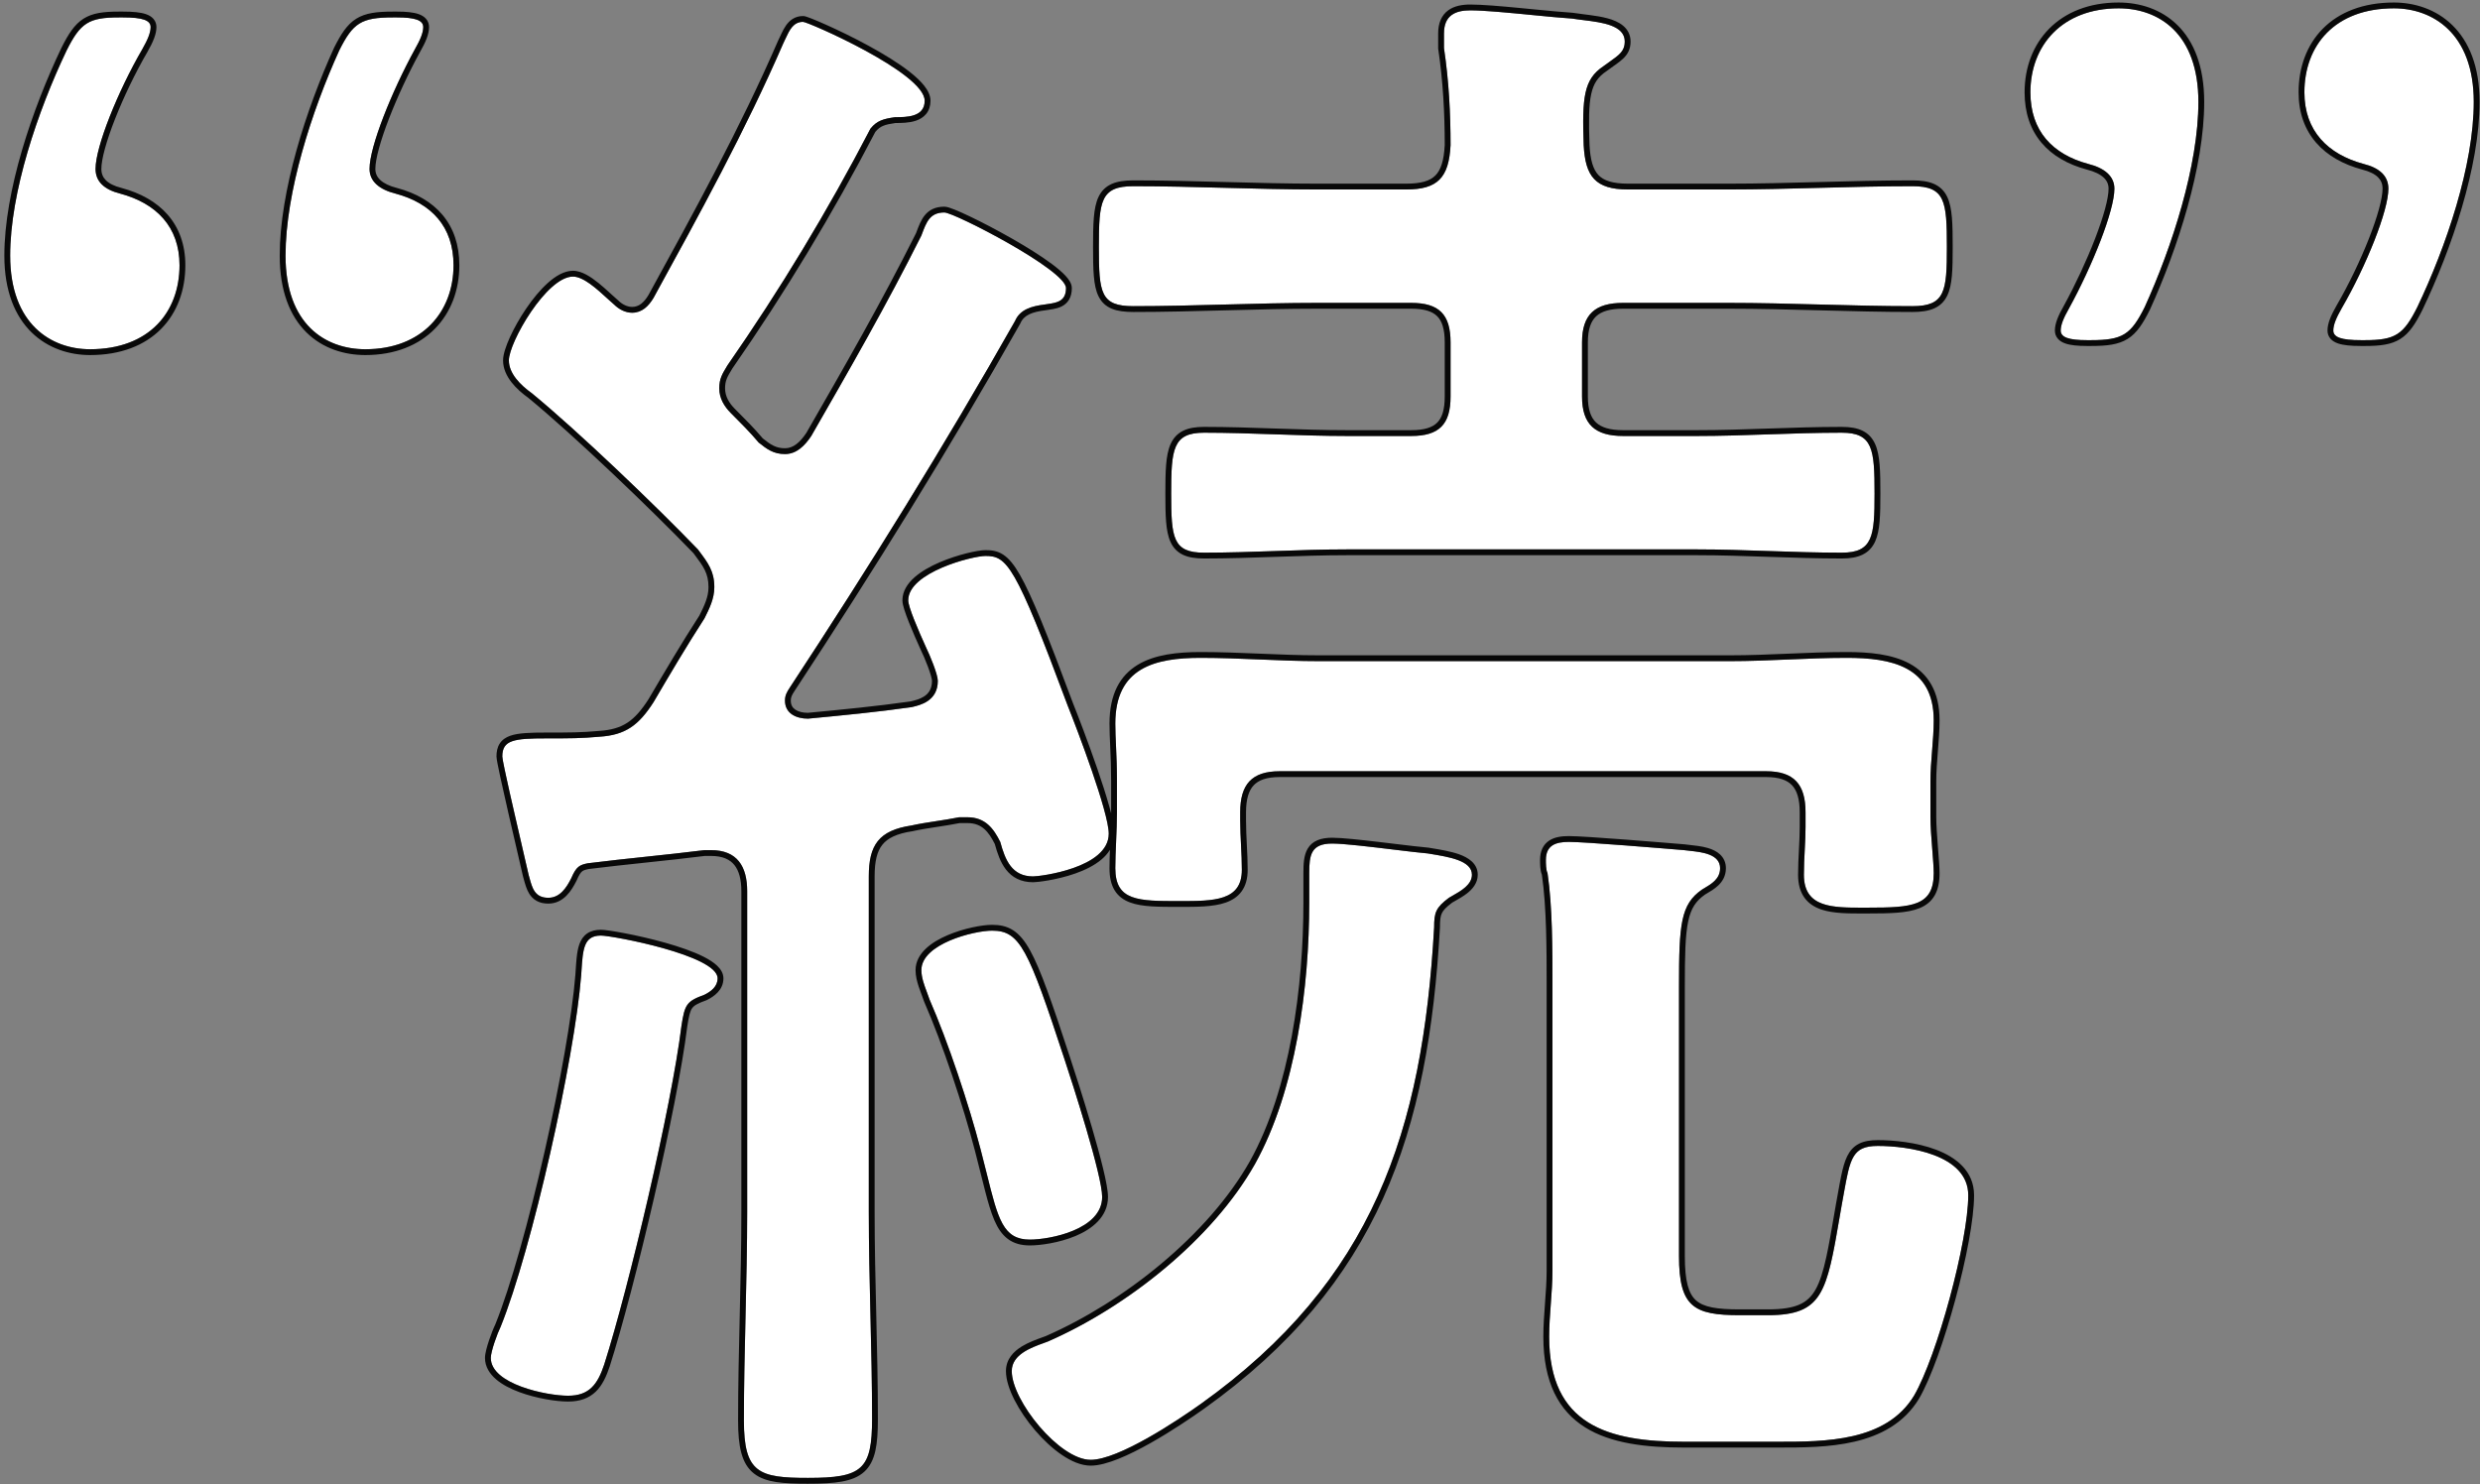 <svg width="426" height="255" viewBox="0 0 426 255" fill="none" xmlns="http://www.w3.org/2000/svg">
<rect x="0" y="0" width="426" height="255" fill="#808080" stroke="none"/>
<path d="M248.887 154.219C246.629 155.913 246.346 156.759 246.346 159.3C244.37 194.305 235.901 219.994 206.26 241.166C202.308 243.989 192.146 250.764 187.346 250.764C181.983 250.764 173.796 240.601 173.796 235.52C173.796 232.415 177.748 231.286 180.007 230.439C193.557 224.511 208.236 212.936 215.576 199.951C222.634 187.247 224.892 169.463 224.892 155.066V149.984C224.892 146.879 225.174 144.903 228.844 144.903C231.949 144.903 241.83 146.315 245.217 146.597C248.605 147.161 252.839 147.726 252.839 150.267C252.839 152.243 250.299 153.372 248.887 154.219ZM298.854 225.922H303.653C313.533 225.922 313.815 221.688 316.356 207.008C317.767 199.386 317.767 196.846 322.566 196.846C327.648 196.846 338.093 198.257 338.093 205.314C338.093 213.219 332.729 232.979 328.777 239.755C323.978 247.659 313.533 247.659 305.346 247.659H289.255C276.27 247.659 266.107 244.836 266.107 229.592C266.107 225.922 266.672 221.97 266.672 218.3V168.898C266.672 163.252 266.672 155.63 265.825 149.984C265.543 149.42 265.543 148.291 265.543 147.726C265.543 145.185 267.236 144.621 269.495 144.621C272.318 144.621 285.868 145.75 289.255 146.032C291.232 146.315 295.466 146.315 295.466 149.137C295.466 151.114 293.772 151.96 292.361 152.807C288.691 155.348 288.409 158.736 288.409 169.463V215.759C288.409 224.511 290.949 225.922 298.854 225.922ZM189.323 205.597C189.323 211.243 180.289 212.936 176.902 212.936C171.538 212.936 171.256 208.137 168.433 197.41C166.457 189.788 162.787 178.779 159.681 171.721C159.117 170.027 158.27 168.334 158.27 166.64C158.27 162.123 167.303 159.865 170.409 159.865C175.208 159.865 176.619 162.97 182.83 181.884C184.241 186.118 189.323 201.927 189.323 205.597ZM103.222 160.712C105.198 160.712 123.265 164.099 123.265 168.051C123.265 169.463 122.136 170.31 121.007 170.874C117.902 172.003 117.619 172.568 117.055 176.238C115.361 190.07 108.021 221.123 103.787 234.391C102.658 237.779 101.246 239.755 97.576 239.755C93.906 239.755 84.308 237.779 84.308 233.262C84.308 232.133 85.438 229.027 86.002 227.898C91.366 214.63 98.706 181.884 99.835 167.487C100.117 163.252 100.117 160.712 103.222 160.712ZM279.657 32.549H296.877C307.322 32.549 317.767 31.985 328.495 31.985C334.141 31.985 334.423 34.525 334.423 42.429C334.423 50.051 334.141 52.592 328.495 52.592C318.05 52.592 307.322 52.028 296.877 52.028H278.811C274.011 52.028 271.753 54.004 271.753 58.803V68.118C271.753 72.918 274.011 74.894 278.811 74.894H291.514C299.7 74.894 307.887 74.329 316.356 74.329C321.72 74.329 322.002 77.152 322.002 84.774C322.002 92.114 321.72 94.937 316.356 94.937C307.887 94.937 299.7 94.372 291.514 94.372H231.385C223.198 94.372 215.012 94.937 206.825 94.937C201.461 94.937 201.179 92.396 201.179 84.774C201.179 77.152 201.461 74.329 206.825 74.329C215.012 74.329 223.198 74.894 231.385 74.894H242.394C247.193 74.894 249.169 72.918 249.169 68.118V58.803C249.169 54.004 247.193 52.028 242.394 52.028H226.303C215.858 52.028 205.131 52.592 194.686 52.592C189.04 52.592 188.758 50.334 188.758 42.429C188.758 34.525 189.04 31.985 194.686 31.985C205.131 31.985 215.858 32.549 226.303 32.549H241.547C246.911 32.549 248.887 30.573 249.169 24.927C249.169 19.564 248.887 13.918 248.04 8.272V5.731C248.04 2.626 250.016 1.779 252.557 1.779C256.509 1.779 265.543 2.908 270.059 3.19C273.447 3.755 279.093 3.755 279.093 7.142C279.093 9.119 277.681 9.683 275.423 11.377C272.035 13.635 271.753 16.741 272.035 24.927C272.318 30.291 274.011 32.549 279.657 32.549ZM303.37 132.482H219.811C215.012 132.482 213.035 134.74 213.035 139.539V140.951C213.035 143.774 213.318 146.597 213.318 149.42C213.318 154.783 208.519 154.783 202.59 154.783C195.533 154.783 191.581 154.783 191.581 149.137C191.581 146.315 191.863 142.645 191.863 139.539V134.176C191.863 129.659 191.581 127.118 191.581 124.295C191.581 114.697 198.356 113.004 206.26 113.004C213.035 113.004 219.811 113.568 226.586 113.568H297.16C303.935 113.568 310.428 113.004 317.203 113.004C324.825 113.004 332.165 114.415 332.165 123.731C332.165 127.118 331.6 130.788 331.6 134.176V140.386C331.6 143.209 332.165 148.008 332.165 149.984C332.165 155.63 328.495 155.913 320.873 155.913C315.227 155.913 309.863 156.195 309.863 150.267C309.863 147.444 310.145 144.621 310.145 142.08V139.539C310.145 134.74 308.169 132.482 303.37 132.482ZM105.481 52.31C106.327 53.157 107.457 53.721 108.586 53.721C110.28 53.721 111.409 52.592 112.256 51.181C120.16 36.784 128.064 22.386 134.557 7.425C135.404 5.731 135.969 3.755 137.945 3.755C138.792 3.755 158.835 12.506 158.835 17.305C158.835 20.128 155.729 20.128 153.753 20.128C151.777 20.41 150.648 20.693 149.519 22.104C142.179 36.219 133.992 49.769 124.959 62.755C124.112 64.166 123.548 65.013 123.548 66.707C123.548 68.401 124.394 69.812 125.524 70.941C127.217 72.635 128.911 74.329 130.323 76.023C131.734 77.152 132.863 77.999 134.839 77.999C136.815 77.999 138.227 76.587 139.356 74.894C145.849 63.602 152.342 52.31 158.27 40.453C159.117 38.195 159.681 36.501 162.222 36.501C163.916 36.501 183.112 46.382 183.112 49.487C183.112 52.028 181.136 52.028 179.442 52.31C177.184 52.592 175.208 53.157 174.361 55.133C162.222 76.587 149.236 97.477 135.686 118.085C135.122 118.932 134.839 119.496 134.839 120.343C134.839 122.602 136.815 123.449 138.792 123.449C144.72 122.884 150.648 122.319 156.576 121.472C157.705 121.19 161.093 120.626 161.093 116.956C161.093 115.827 159.681 112.439 159.117 111.31C157.705 108.205 156.012 104.252 156.012 103.123C156.012 98.324 167.021 95.501 169.28 95.501C172.949 95.501 174.361 96.913 183.394 121.19C185.088 125.425 190.452 139.539 190.452 143.209C190.452 149.137 178.595 150.549 177.466 150.549C173.796 150.549 172.667 147.726 171.82 144.621C170.691 142.362 169.28 140.386 166.174 140.386H164.763C161.94 140.951 159.117 141.233 156.576 141.798C150.93 142.645 149.237 145.185 149.237 150.549V208.137C149.237 219.994 149.801 231.85 149.801 243.707C149.801 252.458 148.107 253.869 138.792 253.869C130.323 253.869 127.782 253.023 127.782 243.989C127.782 232.133 128.347 219.994 128.347 208.137V153.09C128.347 148.855 126.653 146.032 122.136 146.032H121.007C114.232 146.879 107.739 147.444 100.964 148.291C99.552 148.573 98.988 148.855 98.141 150.831C97.294 152.525 96.165 154.219 94.189 154.219C91.648 154.219 91.366 152.243 90.801 150.267C90.237 147.726 86.284 131.071 86.284 129.941C86.284 127.118 88.26 126.836 93.906 126.836C97.859 126.836 99.835 126.836 102.94 126.554C107.457 126.271 109.715 124.578 112.256 120.626C115.079 115.827 117.902 111.027 121.007 106.228C121.854 104.535 122.701 102.841 122.701 100.865C122.701 98.042 121.571 96.63 119.878 94.372C112.538 86.75 99.27 74.047 91.366 67.554C89.39 66.142 87.414 64.166 87.414 61.908C87.414 58.803 93.906 47.511 98.423 47.511C100.682 47.511 103.787 50.898 105.481 52.31Z" fill="white"/>
<path fill-rule="evenodd" clip-rule="evenodd" d="M247.346 159.328L247.345 159.357C246.354 176.917 243.73 192.229 237.589 205.832C231.44 219.452 221.792 231.301 206.842 241.98C204.85 243.403 201.289 245.824 197.612 247.895C195.774 248.93 193.888 249.888 192.144 250.589C190.422 251.281 188.742 251.764 187.346 251.764C185.715 251.764 183.997 251.004 182.405 249.924C180.793 248.831 179.202 247.336 177.8 245.698C176.397 244.058 175.16 242.247 174.269 240.5C173.389 238.777 172.796 237.022 172.796 235.52C172.796 233.456 174.138 232.132 175.533 231.279C176.675 230.582 178.031 230.092 179.064 229.719C179.267 229.645 179.457 229.577 179.631 229.512C193.026 223.645 207.5 212.206 214.705 199.461C221.637 186.98 223.892 169.402 223.892 155.066V149.984C223.892 149.202 223.909 148.44 224.002 147.747C224.096 147.054 224.273 146.367 224.634 145.765C225.421 144.453 226.839 143.903 228.844 143.903C230.47 143.903 233.787 144.266 237.042 144.651C237.923 144.755 238.802 144.861 239.649 144.964C241.982 145.245 244.075 145.498 245.3 145.6L245.341 145.604L245.382 145.61C245.549 145.638 245.72 145.666 245.895 145.695C247.435 145.948 249.208 146.239 250.635 146.749C252.153 147.291 253.839 148.288 253.839 150.267C253.839 151.725 252.895 152.76 252.009 153.454C251.351 153.968 250.556 154.418 249.942 154.766C249.757 154.87 249.588 154.965 249.445 155.05C248.372 155.859 247.913 156.367 247.673 156.872C247.426 157.39 247.346 158.032 247.346 159.3V159.328ZM248.887 154.219C246.629 155.913 246.346 156.759 246.346 159.3C244.37 194.305 235.901 219.994 206.26 241.166C202.308 243.989 192.146 250.764 187.346 250.764C181.983 250.764 173.796 240.601 173.796 235.52C173.796 232.69 177.08 231.501 179.371 230.672C179.594 230.591 179.807 230.514 180.007 230.439C193.557 224.511 208.236 212.936 215.576 199.951C222.634 187.247 224.892 169.463 224.892 155.066V149.984C224.892 146.879 225.174 144.903 228.844 144.903C230.807 144.903 235.479 145.467 239.506 145.954C241.848 146.237 243.972 146.493 245.217 146.597C245.385 146.625 245.555 146.653 245.727 146.681C249.014 147.222 252.839 147.852 252.839 150.267C252.839 151.976 250.938 153.051 249.512 153.859C249.289 153.985 249.078 154.104 248.887 154.219ZM315.371 206.838L315.373 206.826C315.492 206.18 315.603 205.564 315.708 204.98C315.908 203.866 316.087 202.869 316.268 202C316.544 200.677 316.846 199.542 317.292 198.629C317.753 197.687 318.384 196.948 319.314 196.472C320.212 196.011 321.294 195.846 322.566 195.846C325.169 195.846 329.186 196.204 332.591 197.499C335.971 198.785 339.093 201.153 339.093 205.314C339.093 209.409 337.719 216.435 335.882 223.219C334.045 230.003 331.688 236.748 329.641 240.258L329.636 240.266L329.632 240.274C327.045 244.534 322.95 246.62 318.559 247.645C314.212 248.659 309.46 248.659 305.4 248.659H289.255C282.739 248.659 276.701 247.961 272.28 245.189C267.754 242.351 265.107 237.465 265.107 229.592C265.107 227.72 265.251 225.784 265.391 223.893L265.392 223.872C265.534 221.959 265.672 220.091 265.672 218.3V168.898C265.672 163.274 265.669 155.809 264.856 150.266C264.679 149.83 264.613 149.323 264.581 148.938C264.543 148.473 264.543 148.016 264.543 147.736V147.726C264.543 146.205 265.071 145.069 266.127 144.382C267.089 143.757 268.327 143.621 269.495 143.621C272.359 143.621 285.866 144.746 289.293 145.032L289.368 145.038L289.397 145.042C289.609 145.073 289.88 145.101 290.19 145.134C291.101 145.231 292.344 145.363 293.387 145.674C294.11 145.889 294.869 146.219 295.458 146.772C296.079 147.355 296.466 148.145 296.466 149.137C296.466 150.465 295.877 151.419 295.128 152.124C294.527 152.69 293.774 153.134 293.164 153.494C293.074 153.547 292.986 153.598 292.903 153.648C292.085 154.219 291.488 154.812 291.036 155.514C290.576 156.229 290.234 157.104 289.987 158.272C289.484 160.654 289.409 164.067 289.409 169.463V215.759C289.409 220.128 290.066 222.247 291.332 223.376C291.968 223.942 292.84 224.336 294.082 224.584C295.333 224.833 296.895 224.922 298.854 224.922H303.653C306.069 224.922 307.781 224.66 309.053 224.113C310.286 223.582 311.169 222.757 311.885 221.481C312.621 220.168 313.178 218.382 313.712 215.943C314.152 213.93 314.562 211.54 315.052 208.686C315.155 208.09 315.26 207.475 315.371 206.838ZM292.361 152.807C292.463 152.746 292.567 152.684 292.672 152.622C294.009 151.831 295.466 150.97 295.466 149.137C295.466 146.703 292.317 146.368 290.183 146.141C289.842 146.105 289.528 146.071 289.255 146.032C285.868 145.75 272.318 144.621 269.495 144.621C267.236 144.621 265.543 145.185 265.543 147.726C265.543 148.291 265.543 149.42 265.825 149.984C266.672 155.63 266.672 163.252 266.672 168.898V218.3C266.672 220.135 266.531 222.04 266.389 223.946C266.248 225.852 266.107 227.757 266.107 229.592C266.107 244.836 276.27 247.659 289.255 247.659H305.346C313.533 247.659 323.978 247.659 328.777 239.755C332.729 232.979 338.093 213.219 338.093 205.314C338.093 198.257 327.648 196.846 322.566 196.846C318.184 196.846 317.804 198.964 316.696 205.137C316.59 205.724 316.478 206.347 316.356 207.008C316.246 207.641 316.141 208.254 316.039 208.848C313.773 222.045 313.107 225.922 303.653 225.922H298.854C290.949 225.922 288.409 224.511 288.409 215.759V169.463C288.409 158.736 288.691 155.348 292.361 152.807ZM167.466 197.665L167.465 197.661C165.499 190.081 161.846 179.123 158.766 172.124L158.747 172.081L158.733 172.037C158.598 171.635 158.446 171.228 158.286 170.802L158.283 170.794C158.127 170.376 157.962 169.938 157.815 169.497C157.521 168.613 157.27 167.646 157.27 166.64C157.27 165.146 158.024 163.913 159.043 162.949C160.057 161.99 161.401 161.228 162.782 160.639C165.534 159.465 168.702 158.865 170.409 158.865C171.721 158.865 172.922 159.078 174.045 159.807C175.146 160.521 176.064 161.662 176.966 163.299C178.751 166.541 180.688 172.155 183.779 181.57C184.488 183.697 186.115 188.718 187.565 193.671C188.291 196.148 188.975 198.618 189.479 200.704C189.973 202.75 190.323 204.541 190.323 205.597C190.323 209.059 187.54 211.139 184.77 212.305C181.948 213.494 178.708 213.936 176.902 213.936C175.404 213.936 174.153 213.598 173.113 212.82C172.091 212.055 171.377 210.941 170.796 209.591C170.216 208.244 169.732 206.573 169.225 204.612C169.005 203.763 168.784 202.876 168.549 201.932C168.227 200.636 167.878 199.231 167.466 197.665ZM182.83 181.884C176.619 162.97 175.208 159.865 170.409 159.865C167.303 159.865 158.27 162.123 158.27 166.64C158.27 167.91 158.746 169.18 159.223 170.451C159.382 170.874 159.54 171.298 159.681 171.721C162.787 178.779 166.457 189.788 168.433 197.41C168.843 198.968 169.199 200.401 169.525 201.712C171.445 209.43 172.317 212.936 176.902 212.936C180.289 212.936 189.323 211.243 189.323 205.597C189.323 201.927 184.241 186.118 182.83 181.884ZM121.403 171.794L121.349 171.814C119.777 172.385 119.22 172.725 118.892 173.185C118.529 173.692 118.337 174.484 118.045 176.375C116.339 190.291 108.986 221.388 104.739 234.695L104.736 234.707C104.159 236.436 103.462 237.971 102.328 239.063C101.15 240.198 99.61 240.755 97.576 240.755C95.621 240.755 92.186 240.239 89.219 239.14C87.734 238.59 86.297 237.869 85.215 236.941C84.126 236.008 83.308 234.784 83.308 233.262C83.308 232.853 83.404 232.349 83.522 231.868C83.645 231.366 83.813 230.809 83.995 230.264C84.348 229.203 84.779 228.118 85.089 227.488C87.737 220.927 90.891 209.509 93.531 197.894C96.174 186.265 98.278 174.54 98.837 167.414C98.851 167.21 98.864 167.008 98.877 166.808C98.929 165.994 98.979 165.225 99.052 164.536C99.143 163.679 99.276 162.868 99.53 162.17C99.789 161.457 100.193 160.808 100.855 160.352C101.512 159.898 102.313 159.712 103.222 159.712C103.83 159.712 105.427 159.946 107.377 160.321C109.37 160.704 111.842 161.257 114.256 161.937C116.659 162.613 119.052 163.428 120.863 164.345C121.765 164.802 122.574 165.309 123.172 165.875C123.758 166.429 124.265 167.159 124.265 168.051C124.265 170.094 122.613 171.189 121.454 171.769L121.403 171.794ZM99.835 167.487C98.706 181.884 91.366 214.63 86.002 227.898C85.438 229.027 84.308 232.133 84.308 233.262C84.308 237.779 93.906 239.755 97.576 239.755C101.246 239.755 102.658 237.779 103.787 234.391C108.021 221.123 115.361 190.07 117.055 176.238C117.619 172.568 117.902 172.003 121.007 170.874C122.136 170.31 123.265 169.463 123.265 168.051C123.265 164.099 105.198 160.712 103.222 160.712C100.273 160.712 100.125 163.004 99.876 166.862C99.862 167.066 99.849 167.274 99.835 167.487ZM247.04 8.346V5.731C247.04 3.949 247.621 2.622 248.751 1.786C249.82 0.996 251.21 0.779 252.557 0.779C254.591 0.779 257.889 1.067 261.192 1.383C261.924 1.453 262.658 1.525 263.38 1.595C265.948 1.846 268.376 2.083 270.122 2.192L270.173 2.195L270.224 2.204C270.783 2.297 271.395 2.373 272.055 2.455C272.369 2.494 272.695 2.534 273.03 2.578C274.044 2.712 275.122 2.877 276.106 3.142C277.079 3.404 278.053 3.786 278.798 4.407C279.583 5.061 280.093 5.968 280.093 7.142C280.093 7.762 279.981 8.316 279.742 8.824C279.506 9.328 279.17 9.735 278.791 10.092C278.42 10.443 277.983 10.768 277.531 11.092C277.398 11.187 277.263 11.283 277.125 11.38C276.78 11.624 276.418 11.88 276.023 12.177L276.001 12.194L275.978 12.209C274.505 13.191 273.734 14.308 273.33 16.144C272.903 18.08 272.893 20.771 273.035 24.884C273.174 27.513 273.657 29.102 274.563 30.064C275.444 30.998 276.934 31.549 279.657 31.549H296.877C302.052 31.549 307.228 31.41 312.455 31.27L312.553 31.267C317.809 31.126 323.115 30.985 328.495 30.985C329.962 30.985 331.2 31.146 332.206 31.59C333.255 32.053 333.992 32.794 334.478 33.811C334.945 34.787 335.169 35.989 335.287 37.378C335.406 38.776 335.423 40.458 335.423 42.429C335.423 44.331 335.406 45.961 335.287 47.32C335.168 48.672 334.943 49.849 334.474 50.808C333.985 51.808 333.248 52.538 332.202 52.993C331.198 53.43 329.963 53.592 328.495 53.592C323.259 53.592 317.955 53.451 312.666 53.31L312.659 53.309C307.364 53.168 302.084 53.028 296.877 53.028H278.811C276.519 53.028 275.061 53.504 274.167 54.344C273.286 55.172 272.753 56.541 272.753 58.803V68.118C272.753 70.38 273.286 71.749 274.167 72.577C275.061 73.417 276.519 73.894 278.811 73.894H291.514C295.555 73.894 299.599 73.755 303.697 73.615L303.795 73.612C307.921 73.471 312.102 73.329 316.356 73.329C317.768 73.329 318.966 73.512 319.942 73.992C320.955 74.489 321.648 75.266 322.103 76.285C322.543 77.268 322.757 78.469 322.871 79.844C322.985 81.227 323.002 82.871 323.002 84.774C323.002 86.606 322.985 88.198 322.87 89.543C322.757 90.88 322.541 92.056 322.1 93.023C321.642 94.025 320.947 94.79 319.938 95.28C318.964 95.754 317.769 95.937 316.356 95.937C312.102 95.937 307.921 95.795 303.795 95.654L303.698 95.65C299.599 95.51 295.555 95.372 291.514 95.372H231.385C227.312 95.372 223.235 95.513 219.139 95.654L219.13 95.654C215.043 95.795 210.935 95.937 206.825 95.937C205.423 95.937 204.234 95.774 203.264 95.33C202.252 94.867 201.548 94.13 201.084 93.136C200.639 92.182 200.424 91.011 200.31 89.661C200.196 88.304 200.179 86.676 200.179 84.774C200.179 82.871 200.196 81.227 200.31 79.844C200.424 78.469 200.638 77.268 201.078 76.285C201.533 75.266 202.226 74.489 203.239 73.992C204.215 73.512 205.413 73.329 206.825 73.329C210.935 73.329 215.043 73.471 219.13 73.612L219.139 73.612C223.235 73.753 227.312 73.894 231.385 73.894H242.394C244.688 73.894 246.057 73.416 246.874 72.599C247.692 71.781 248.169 70.412 248.169 68.118V58.803C248.169 56.509 247.692 55.14 246.874 54.323C246.057 53.505 244.688 53.028 242.394 53.028H226.303C221.097 53.028 215.817 53.168 210.521 53.309L210.515 53.31C205.226 53.451 199.922 53.592 194.686 53.592C193.228 53.592 191.999 53.45 191 53.041C189.954 52.614 189.207 51.914 188.71 50.922C188.237 49.976 188.012 48.802 187.894 47.438C187.775 46.066 187.758 44.401 187.758 42.429C187.758 40.458 187.775 38.776 187.894 37.378C188.012 35.989 188.236 34.787 188.703 33.811C189.189 32.794 189.925 32.053 190.975 31.59C191.981 31.146 193.219 30.985 194.686 30.985C199.922 30.985 205.226 31.126 210.514 31.267L210.521 31.267C215.817 31.408 221.097 31.549 226.303 31.549H241.547C244.145 31.549 245.642 31.063 246.557 30.148C247.482 29.223 248.029 27.645 248.169 24.902C248.169 19.579 247.887 13.994 247.051 8.42L247.04 8.346ZM272.035 24.927C271.753 16.741 272.035 13.635 275.423 11.377C275.83 11.072 276.209 10.803 276.558 10.556C278.144 9.434 279.093 8.762 279.093 7.142C279.093 4.335 275.215 3.854 271.959 3.451C271.286 3.367 270.639 3.287 270.059 3.19C268.295 3.08 265.841 2.84 263.269 2.589C259.26 2.198 254.965 1.779 252.557 1.779C250.016 1.779 248.04 2.626 248.04 5.731V8.272C248.887 13.918 249.169 19.564 249.169 24.927C248.887 30.573 246.911 32.549 241.547 32.549H226.303C221.081 32.549 215.788 32.408 210.495 32.267C205.202 32.126 199.909 31.985 194.686 31.985C189.04 31.985 188.758 34.525 188.758 42.429C188.758 50.334 189.04 52.592 194.686 52.592C199.909 52.592 205.202 52.451 210.495 52.31C215.788 52.169 221.081 52.028 226.303 52.028H242.394C247.193 52.028 249.169 54.004 249.169 58.803V68.118C249.169 72.918 247.193 74.894 242.394 74.894H231.385C227.291 74.894 223.198 74.752 219.105 74.611C215.012 74.47 210.918 74.329 206.825 74.329C201.461 74.329 201.179 77.152 201.179 84.774C201.179 92.396 201.461 94.937 206.825 94.937C210.918 94.937 215.012 94.795 219.105 94.654C223.198 94.513 227.291 94.372 231.385 94.372H291.514C295.572 94.372 299.631 94.511 303.724 94.651C307.887 94.793 312.086 94.937 316.356 94.937C321.72 94.937 322.002 92.114 322.002 84.774C322.002 77.152 321.72 74.329 316.356 74.329C312.086 74.329 307.887 74.472 303.724 74.615C299.631 74.755 295.572 74.894 291.514 74.894H278.811C274.011 74.894 271.753 72.918 271.753 68.118V58.803C271.753 54.004 274.011 52.028 278.811 52.028H296.877C302.1 52.028 307.393 52.169 312.686 52.31C317.979 52.451 323.272 52.592 328.495 52.592C334.141 52.592 334.423 50.051 334.423 42.429C334.423 34.525 334.141 31.985 328.495 31.985C323.095 31.985 317.767 32.128 312.475 32.27C307.253 32.41 302.065 32.549 296.877 32.549H279.657C274.011 32.549 272.318 30.291 272.035 24.927ZM106.156 51.571L106.188 51.603C106.894 52.309 107.782 52.721 108.586 52.721C109.739 52.721 110.604 51.985 111.389 50.682C119.294 36.284 127.171 21.933 133.64 7.027L133.651 7.002L133.663 6.978C133.787 6.729 133.894 6.497 134.008 6.252C134.087 6.079 134.17 5.9 134.264 5.705C134.473 5.268 134.713 4.803 135.008 4.381C135.623 3.502 136.53 2.755 137.945 2.755C138.115 2.755 138.274 2.797 138.334 2.813L138.336 2.814C138.429 2.838 138.532 2.871 138.639 2.907C138.855 2.98 139.131 3.083 139.453 3.21C140.1 3.466 140.966 3.833 141.975 4.285C143.992 5.189 146.601 6.444 149.186 7.852C151.763 9.257 154.352 10.832 156.31 12.379C157.287 13.151 158.14 13.942 158.758 14.727C159.359 15.491 159.835 16.372 159.835 17.305C159.835 18.206 159.582 18.967 159.095 19.567C158.62 20.153 157.987 20.505 157.361 20.721C156.18 21.128 154.773 21.128 153.825 21.128C152.874 21.266 152.232 21.393 151.706 21.614C151.226 21.816 150.808 22.113 150.359 22.656C143.017 36.766 134.83 50.313 125.799 63.298C125.77 63.346 125.742 63.394 125.714 63.44C124.926 64.751 124.548 65.381 124.548 66.707C124.548 68.042 125.211 69.214 126.231 70.234L126.25 70.254C127.905 71.909 129.599 73.602 131.025 75.304C132.379 76.384 133.266 76.999 134.839 76.999C136.269 76.999 137.414 75.996 138.506 74.366C144.987 63.095 151.45 51.852 157.352 40.053C157.374 39.994 157.396 39.935 157.419 39.875C157.792 38.873 158.191 37.805 158.83 37.006C159.601 36.042 160.676 35.501 162.222 35.501C162.497 35.501 162.803 35.586 163.035 35.659C163.303 35.743 163.623 35.861 163.979 36.004C164.693 36.291 165.603 36.699 166.632 37.191C168.693 38.177 171.272 39.52 173.798 40.961C176.318 42.399 178.811 43.948 180.684 45.346C181.618 46.043 182.428 46.725 183.016 47.356C183.309 47.671 183.569 47.997 183.761 48.327C183.947 48.648 184.112 49.046 184.112 49.487C184.112 50.25 183.963 50.913 183.64 51.465C183.312 52.026 182.85 52.394 182.36 52.64C181.884 52.877 181.372 53.004 180.914 53.09C180.658 53.138 180.35 53.184 180.071 53.225C179.898 53.251 179.737 53.275 179.607 53.296L179.586 53.3L179.566 53.302C177.309 53.584 175.889 54.107 175.28 55.527L175.258 55.577L175.231 55.625C163.079 77.103 150.081 98.013 136.522 118.634L136.518 118.64C135.987 119.437 135.839 119.797 135.839 120.343C135.839 121.127 136.157 121.596 136.629 121.911C137.142 122.253 137.896 122.442 138.746 122.448C144.645 121.887 150.517 121.326 156.385 120.49C156.45 120.474 156.517 120.458 156.587 120.441C157.202 120.294 158.004 120.102 158.717 119.643C159.458 119.167 160.093 118.407 160.093 116.956C160.093 116.825 160.042 116.519 159.902 116.031C159.771 115.572 159.587 115.034 159.38 114.484C158.966 113.379 158.486 112.283 158.222 111.757L158.214 111.74L158.207 111.724C157.498 110.166 156.714 108.384 156.105 106.843C155.801 106.074 155.535 105.352 155.344 104.741C155.165 104.169 155.012 103.576 155.012 103.123C155.012 101.514 155.936 100.187 157.106 99.157C158.285 98.12 159.838 97.267 161.403 96.594C162.978 95.916 164.618 95.398 166.01 95.047C167.374 94.704 168.585 94.501 169.28 94.501C170.265 94.501 171.275 94.593 172.307 95.262C173.297 95.904 174.196 97.004 175.193 98.745C177.183 102.218 179.823 108.724 184.327 120.83C185.18 122.964 186.947 127.558 188.504 132.086C189.283 134.354 190.014 136.615 190.551 138.548C190.662 138.95 190.767 139.343 190.863 139.722C190.863 139.661 190.863 139.6 190.863 139.539V134.176C190.863 131.94 190.793 130.193 190.723 128.646C190.715 128.465 190.707 128.287 190.699 128.11C190.637 126.782 190.581 125.566 190.581 124.295C190.581 119.222 192.398 116.035 195.439 114.195C198.372 112.42 202.283 112.004 206.26 112.004C209.669 112.004 213.074 112.145 216.455 112.286L216.465 112.287C219.856 112.428 223.222 112.568 226.586 112.568H297.16C300.523 112.568 303.819 112.428 307.139 112.287L307.147 112.286C310.458 112.146 313.794 112.004 317.203 112.004C321.03 112.004 324.994 112.349 328.02 113.995C329.557 114.832 330.86 116.008 331.771 117.636C332.679 119.259 333.165 121.271 333.165 123.731C333.165 125.464 333.021 127.261 332.881 129.011L332.879 129.033C332.737 130.805 332.6 132.529 332.6 134.176V140.386C332.6 141.751 332.737 143.615 332.879 145.425C332.892 145.589 332.905 145.753 332.918 145.917C333.044 147.515 333.165 149.042 333.165 149.984C333.165 151.493 332.921 152.76 332.343 153.784C331.751 154.832 330.863 155.531 329.76 155.989C328.683 156.436 327.388 156.659 325.933 156.777C324.472 156.895 322.776 156.913 320.873 156.913C320.62 156.913 320.365 156.913 320.109 156.914C317.596 156.921 314.971 156.928 312.939 156.263C311.78 155.883 310.731 155.263 309.983 154.241C309.234 153.218 308.863 151.899 308.863 150.267C308.863 148.826 308.935 147.39 309.006 146.016L309.011 145.92C309.08 144.572 309.145 143.291 309.145 142.08V139.539C309.145 137.248 308.669 135.79 307.829 134.896C307.001 134.015 305.632 133.482 303.37 133.482H219.811C217.549 133.482 216.18 134.015 215.352 134.896C214.512 135.79 214.035 137.248 214.035 139.539V140.951C214.035 142.333 214.105 143.72 214.175 145.135L214.176 145.148C214.246 146.551 214.318 147.984 214.318 149.42C214.318 150.91 213.983 152.137 213.287 153.105C212.591 154.072 211.609 154.676 210.504 155.058C208.403 155.784 205.583 155.784 202.734 155.783H202.566C200.821 155.783 199.224 155.783 197.828 155.693C196.431 155.603 195.159 155.418 194.086 155.013C192.989 154.599 192.074 153.944 191.453 152.92C190.845 151.915 190.581 150.655 190.581 149.137C190.581 148.161 190.614 147.089 190.657 145.984C190.278 146.599 189.787 147.142 189.232 147.617C187.969 148.697 186.322 149.479 184.715 150.045C181.51 151.174 178.152 151.549 177.466 151.549C175.319 151.549 173.828 150.698 172.794 149.361C171.834 148.122 171.302 146.506 170.882 144.981C170.345 143.918 169.79 143.034 169.078 142.407C168.379 141.793 167.485 141.386 166.174 141.386H164.861C163.56 141.644 162.262 141.843 161.014 142.035C160.915 142.05 160.815 142.065 160.716 142.08C159.337 142.293 158.027 142.5 156.793 142.774L156.759 142.782L156.725 142.787C154.011 143.194 152.471 143.978 151.57 145.104C150.656 146.247 150.237 147.939 150.237 150.549V208.137C150.237 214.052 150.377 219.968 150.519 225.898L150.519 225.903C150.66 231.827 150.801 237.766 150.801 243.707C150.801 245.911 150.696 247.73 150.367 249.204C150.034 250.695 149.456 251.904 148.463 252.809C147.479 253.706 146.19 254.209 144.622 254.496C143.06 254.782 141.132 254.869 138.792 254.869C136.672 254.869 134.858 254.818 133.346 254.584C131.831 254.35 130.527 253.922 129.49 253.101C127.386 251.435 126.782 248.491 126.782 243.989C126.782 238.049 126.923 232.041 127.064 226.046L127.065 226.04C127.206 220.039 127.347 214.052 127.347 208.137V153.09C127.347 151.079 126.94 149.58 126.154 148.598C125.402 147.658 124.174 147.032 122.136 147.032H121.069C117.694 147.453 114.389 147.805 111.095 148.155L111.091 148.156C107.785 148.508 104.489 148.858 101.125 149.278C100.457 149.414 100.191 149.519 99.981 149.694C99.748 149.888 99.471 150.266 99.06 151.225L99.048 151.252L99.035 151.278C98.6 152.149 98.048 153.114 97.295 153.867C96.52 154.643 95.502 155.219 94.189 155.219C93.422 155.219 92.754 155.069 92.185 154.755C91.612 154.44 91.204 153.996 90.904 153.51C90.444 152.768 90.187 151.817 89.97 151.016C89.925 150.85 89.882 150.691 89.84 150.541L89.831 150.513L89.825 150.484C89.691 149.88 89.365 148.479 88.947 146.677C88.486 144.695 87.912 142.227 87.356 139.798C86.827 137.486 86.314 135.213 85.933 133.447C85.743 132.564 85.585 131.803 85.473 131.223C85.418 130.934 85.373 130.684 85.341 130.483C85.314 130.308 85.284 130.102 85.284 129.941C85.284 129.13 85.425 128.368 85.841 127.723C86.267 127.063 86.901 126.65 87.645 126.387C88.371 126.131 89.252 126 90.262 125.927C91.28 125.854 92.493 125.836 93.906 125.836C97.86 125.836 99.795 125.836 102.849 125.558L102.863 125.557L102.878 125.556C105.016 125.422 106.527 124.962 107.789 124.131C109.063 123.292 110.17 122.019 111.404 120.101C114.213 115.326 117.034 110.53 120.137 105.732C120.99 104.025 121.701 102.551 121.701 100.865C121.701 98.468 120.825 97.301 119.187 95.118L119.115 95.021C111.789 87.418 98.608 74.801 90.757 68.348C89.734 67.615 88.674 66.71 87.859 65.662C87.038 64.607 86.414 63.337 86.414 61.908C86.414 61.373 86.548 60.746 86.746 60.104C86.948 59.447 87.236 58.71 87.588 57.935C88.293 56.385 89.274 54.632 90.398 52.982C91.519 51.336 92.807 49.757 94.133 48.577C95.422 47.429 96.912 46.511 98.423 46.511C99.223 46.511 100.01 46.805 100.712 47.18C101.425 47.562 102.132 48.072 102.791 48.602C103.452 49.135 104.089 49.709 104.656 50.226C104.756 50.318 104.854 50.408 104.949 50.495C105.4 50.909 105.79 51.266 106.121 51.542L106.156 51.571ZM91.366 67.554C99.27 74.047 112.538 86.75 119.878 94.372C119.931 94.443 119.984 94.514 120.037 94.584C121.642 96.721 122.701 98.131 122.701 100.865C122.701 102.841 121.854 104.535 121.007 106.228C117.902 111.027 115.079 115.826 112.256 120.625C109.715 124.577 107.457 126.271 102.94 126.554C99.835 126.836 97.859 126.836 93.906 126.836C88.26 126.836 86.284 127.118 86.284 129.941C86.284 130.801 88.576 140.664 89.919 146.442C90.339 148.252 90.666 149.661 90.801 150.267C90.853 150.448 90.902 150.629 90.951 150.809C91.436 152.588 91.881 154.219 94.189 154.219C96.165 154.219 97.294 152.525 98.141 150.831C98.988 148.855 99.552 148.573 100.964 148.291C104.351 147.867 107.669 147.514 110.986 147.161C114.303 146.809 117.619 146.456 121.007 146.032H122.136C126.653 146.032 128.347 148.855 128.347 153.09V208.137C128.347 214.066 128.205 220.064 128.064 226.063C127.923 232.062 127.782 238.061 127.782 243.989C127.782 253.023 130.323 253.869 138.792 253.869C148.107 253.869 149.801 252.458 149.801 243.707C149.801 237.779 149.66 231.85 149.519 225.922C149.378 219.994 149.237 214.066 149.237 208.137V150.549C149.237 145.185 150.93 142.645 156.576 141.798C157.937 141.495 159.379 141.274 160.859 141.047C162.141 140.85 163.452 140.648 164.763 140.386H166.174C169.28 140.386 170.691 142.362 171.82 144.621C172.667 147.726 173.796 150.549 177.466 150.549C178.595 150.549 190.452 149.137 190.452 143.209C190.452 139.539 185.088 125.425 183.394 121.19C174.361 96.913 172.949 95.501 169.28 95.501C167.021 95.501 156.012 98.324 156.012 103.123C156.012 104.252 157.705 108.205 159.117 111.31C159.681 112.439 161.093 115.827 161.093 116.956C161.093 120.403 158.103 121.11 156.805 121.417C156.721 121.437 156.645 121.455 156.576 121.472C150.648 122.319 144.72 122.884 138.792 123.449C136.815 123.449 134.839 122.602 134.839 120.343C134.839 119.496 135.122 118.932 135.686 118.085C149.237 97.477 162.222 76.587 174.361 55.133C175.208 53.157 177.184 52.592 179.442 52.31C179.616 52.281 179.793 52.255 179.97 52.229C181.521 52.001 183.112 51.767 183.112 49.487C183.112 46.382 163.916 36.501 162.222 36.501C159.749 36.501 159.148 38.106 158.337 40.275C158.315 40.334 158.292 40.394 158.27 40.453C152.342 52.31 145.849 63.602 139.356 74.894C138.227 76.587 136.815 77.999 134.839 77.999C132.863 77.999 131.734 77.152 130.323 76.023C128.911 74.329 127.218 72.635 125.524 70.942C124.395 69.813 123.548 68.401 123.548 66.707C123.548 65.099 124.056 64.255 124.832 62.966C124.874 62.897 124.916 62.827 124.959 62.755C133.992 49.769 142.179 36.219 149.519 22.104C150.648 20.693 151.777 20.41 153.753 20.128C155.729 20.128 158.835 20.128 158.835 17.305C158.835 12.506 138.792 3.755 137.945 3.755C136.266 3.755 135.606 5.18 134.927 6.647C134.806 6.908 134.685 7.169 134.557 7.425C128.064 22.386 120.16 36.784 112.256 51.181C111.409 52.592 110.28 53.721 108.586 53.721C107.457 53.721 106.327 53.157 105.481 52.31C105.13 52.017 104.718 51.64 104.267 51.226C102.537 49.64 100.214 47.511 98.423 47.511C93.906 47.511 87.414 58.803 87.414 61.908C87.414 64.166 89.39 66.142 91.366 67.554ZM219.811 132.482H303.37C308.169 132.482 310.145 134.74 310.145 139.539V142.08C310.145 143.317 310.079 144.621 310.01 145.959C309.937 147.369 309.863 148.818 309.863 150.267C309.863 155.936 314.769 155.925 320.135 155.914C320.38 155.913 320.626 155.913 320.873 155.913C328.495 155.913 332.165 155.63 332.165 149.984C332.165 149.084 332.047 147.598 331.92 145.98C331.767 144.046 331.6 141.923 331.6 140.386V134.176C331.6 132.482 331.741 130.718 331.882 128.953C332.023 127.189 332.165 125.425 332.165 123.731C332.165 114.415 324.825 113.004 317.203 113.004C313.815 113.004 310.498 113.145 307.181 113.286C303.864 113.427 300.547 113.568 297.16 113.568H226.586C223.198 113.568 219.811 113.427 216.423 113.286C213.035 113.145 209.648 113.004 206.26 113.004C198.356 113.004 191.581 114.697 191.581 124.295C191.581 125.542 191.636 126.733 191.697 128.064C191.775 129.747 191.863 131.653 191.863 134.176V139.539C191.863 141.129 191.789 142.867 191.717 144.563C191.648 146.18 191.581 147.76 191.581 149.137C191.581 154.783 195.533 154.783 202.59 154.783C208.519 154.783 213.318 154.783 213.318 149.42C213.318 148.008 213.247 146.597 213.177 145.185C213.106 143.774 213.035 142.362 213.035 140.951V139.539C213.035 134.74 215.012 132.482 219.811 132.482Z" fill="#080808"/>
<path d="M359.179 58.431H358.47C355.395 58.431 353.976 57.958 353.976 56.775C353.976 55.829 354.449 54.647 355.395 52.991C359.416 45.66 363.2 36.199 363.2 32.415C363.2 30.287 361.544 28.868 358.706 28.158C352.557 26.503 348.773 22.482 348.773 15.86C348.773 7.819 354.213 1.433 363.909 1.433C370.768 1.433 377.627 5.69 377.627 17.515C377.627 28.395 373.133 42.349 368.403 52.755C366.038 57.485 364.619 58.431 359.179 58.431ZM406.244 58.431H405.534C402.223 58.431 400.804 57.958 400.804 56.775C400.804 55.829 401.277 54.647 402.223 52.991C406.48 45.66 410.264 36.199 410.264 32.415C410.264 30.287 408.845 28.868 406.007 28.158C399.858 26.503 395.838 22.482 395.838 15.86C395.838 7.819 401.041 1.433 411.21 1.433C417.833 1.433 424.928 5.69 424.928 17.515C424.928 28.395 420.198 42.349 415.231 52.755C412.866 57.485 411.447 58.431 406.244 58.431Z" fill="white"/>
<path fill-rule="evenodd" clip-rule="evenodd" d="M358.455 29.126L358.446 29.124C355.229 28.258 352.547 26.75 350.668 24.515C348.781 22.27 347.773 19.372 347.773 15.86C347.773 11.613 349.213 7.741 351.994 4.928C354.78 2.11 358.834 0.433 363.909 0.433C367.539 0.433 371.244 1.561 374.043 4.329C376.85 7.104 378.627 11.407 378.627 17.515C378.627 28.607 374.065 42.715 369.313 53.169L369.306 53.185L369.297 53.202C368.112 55.573 367.062 57.227 365.472 58.216C363.882 59.205 361.912 59.431 359.179 59.431H358.47C356.916 59.431 355.644 59.316 354.731 58.987C354.264 58.819 353.819 58.57 353.488 58.185C353.138 57.778 352.976 57.29 352.976 56.775C352.976 55.542 353.578 54.157 354.523 52.503C356.511 48.877 358.441 44.722 359.872 41.013C360.588 39.157 361.175 37.424 361.581 35.933C361.992 34.424 362.2 33.226 362.2 32.415C362.2 31.645 361.914 31.02 361.339 30.489C360.737 29.934 359.79 29.46 358.464 29.128L358.455 29.126ZM355.395 52.991C354.449 54.647 353.976 55.829 353.976 56.775C353.976 57.958 355.395 58.431 358.47 58.431H359.179C364.619 58.431 366.038 57.485 368.403 52.755C373.133 42.349 377.627 28.395 377.627 17.515C377.627 5.69 370.768 1.433 363.909 1.433C354.213 1.433 348.773 7.819 348.773 15.86C348.773 22.482 352.557 26.503 358.706 28.158C361.544 28.868 363.2 30.287 363.2 32.415C363.2 36.199 359.416 45.66 355.395 52.991ZM401.355 52.495L401.358 52.489C403.461 48.868 405.449 44.716 406.91 41.007C407.64 39.152 408.233 37.421 408.642 35.931C409.056 34.424 409.264 33.226 409.264 32.415C409.264 31.598 409.003 30.971 408.493 30.462C407.957 29.926 407.084 29.458 405.765 29.128L405.756 29.126L405.747 29.124C402.535 28.259 399.798 26.755 397.862 24.528C395.914 22.288 394.838 19.387 394.838 15.86C394.838 11.624 396.211 7.748 398.999 4.928C401.793 2.103 405.91 0.433 411.21 0.433C414.728 0.433 418.427 1.565 421.251 4.325C424.086 7.095 425.928 11.397 425.928 17.515C425.928 28.617 421.122 42.733 416.133 53.185L416.13 53.194L416.125 53.202C414.94 55.573 413.892 57.221 412.339 58.21C410.777 59.204 408.864 59.431 406.244 59.431H405.534C403.867 59.431 402.539 59.316 401.6 58.992C401.121 58.825 400.665 58.579 400.326 58.192C399.967 57.783 399.804 57.291 399.804 56.775C399.804 55.54 400.408 54.152 401.355 52.495ZM405.534 58.431H406.244C411.447 58.431 412.866 57.485 415.231 52.755C420.198 42.349 424.928 28.395 424.928 17.515C424.928 5.69 417.833 1.433 411.21 1.433C401.041 1.433 395.838 7.819 395.838 15.86C395.838 22.482 399.858 26.503 406.007 28.158C408.845 28.868 410.264 30.287 410.264 32.415C410.264 36.199 406.48 45.66 402.223 52.991C401.277 54.647 400.804 55.829 400.804 56.775C400.804 57.958 402.223 58.431 405.534 58.431Z" fill="#080808"/>
<path d="M67.496 2.993L68.206 2.993C71.281 2.993 72.7 3.466 72.7 4.649C72.7 5.595 72.227 6.777 71.281 8.433C67.26 15.764 63.476 25.225 63.476 29.009C63.476 31.137 65.131 32.556 67.969 33.266C74.119 34.921 77.903 38.942 77.903 45.564C77.903 53.605 72.463 59.991 62.766 59.991C55.908 59.991 49.049 55.734 49.049 43.909C49.049 33.029 53.543 19.076 58.273 8.669C60.638 3.939 62.057 2.993 67.496 2.993ZM20.432 2.993L21.142 2.993C24.453 2.993 25.872 3.466 25.872 4.649C25.872 5.595 25.399 6.777 24.453 8.433C20.195 15.764 16.411 25.225 16.411 29.009C16.411 31.137 17.83 32.556 20.669 33.266C26.818 34.921 30.838 38.942 30.838 45.564C30.838 53.605 25.635 59.991 15.465 59.991C8.843 59.991 1.748 55.734 1.748 43.909C1.748 33.029 6.478 19.076 11.445 8.669C13.81 3.939 15.229 2.993 20.432 2.993Z" fill="white"/>
<path fill-rule="evenodd" clip-rule="evenodd" d="M68.221 32.298L68.23 32.3C71.447 33.166 74.129 34.674 76.007 36.909C77.894 39.154 78.903 42.052 78.903 45.564C78.903 49.812 77.463 53.683 74.682 56.496C71.896 59.314 67.842 60.991 62.766 60.991C59.136 60.991 55.432 59.863 52.633 57.095C49.825 54.32 48.049 50.017 48.049 43.909C48.049 32.818 52.611 18.709 57.362 8.256L57.37 8.239L57.378 8.222C58.564 5.851 59.614 4.198 61.203 3.208C62.794 2.219 64.764 1.993 67.496 1.993L68.206 1.993C69.76 1.993 71.032 2.108 71.945 2.437C72.412 2.605 72.857 2.854 73.188 3.239C73.538 3.646 73.7 4.134 73.7 4.649C73.7 5.882 73.098 7.268 72.153 8.921C70.165 12.547 68.235 16.702 66.803 20.411C66.087 22.267 65.501 24 65.095 25.491C64.684 27 64.476 28.198 64.476 29.009C64.476 29.779 64.762 30.404 65.337 30.935C65.938 31.49 66.886 31.964 68.212 32.296L68.221 32.298ZM71.281 8.433C72.227 6.777 72.7 5.595 72.7 4.649C72.7 3.466 71.281 2.993 68.206 2.993L67.496 2.993C62.057 2.993 60.638 3.939 58.273 8.669C53.543 19.076 49.049 33.029 49.049 43.909C49.049 55.734 55.908 59.991 62.766 59.991C72.463 59.991 77.903 53.605 77.903 45.564C77.903 38.942 74.119 34.921 67.969 33.266C65.131 32.556 63.476 31.137 63.476 29.009C63.476 25.225 67.26 15.764 71.281 8.433ZM25.321 8.929L25.317 8.935C23.215 12.556 21.226 16.708 19.766 20.418C19.036 22.272 18.443 24.003 18.033 25.493C17.619 27 17.411 28.198 17.411 29.009C17.411 29.826 17.673 30.453 18.183 30.962C18.718 31.498 19.592 31.966 20.911 32.296L20.92 32.298L20.928 32.3C24.141 33.165 26.877 34.669 28.814 36.896C30.762 39.136 31.838 42.037 31.838 45.564C31.838 49.8 30.465 53.676 27.677 56.496C24.883 59.322 20.766 60.991 15.465 60.991C11.948 60.991 8.249 59.859 5.424 57.099C2.589 54.329 0.748 50.027 0.748 43.909C0.748 32.807 5.553 18.692 10.542 8.239L10.546 8.23L10.55 8.222C11.736 5.851 12.784 4.203 14.337 3.214C15.899 2.22 17.812 1.993 20.432 1.993L21.142 1.993C22.809 1.993 24.137 2.108 25.075 2.433C25.555 2.599 26.011 2.845 26.35 3.232C26.709 3.641 26.872 4.133 26.872 4.649C26.872 5.884 26.268 7.272 25.321 8.929ZM21.142 2.993L20.432 2.993C15.229 2.993 13.81 3.939 11.445 8.669C6.478 19.076 1.748 33.029 1.748 43.909C1.748 55.734 8.843 59.991 15.465 59.991C25.635 59.991 30.838 53.605 30.838 45.564C30.838 38.942 26.818 34.921 20.669 33.266C17.83 32.556 16.411 31.137 16.411 29.009C16.411 25.225 20.195 15.764 24.453 8.433C25.399 6.777 25.872 5.595 25.872 4.649C25.872 3.466 24.453 2.993 21.142 2.993Z" fill="#080808"/>
</svg>
